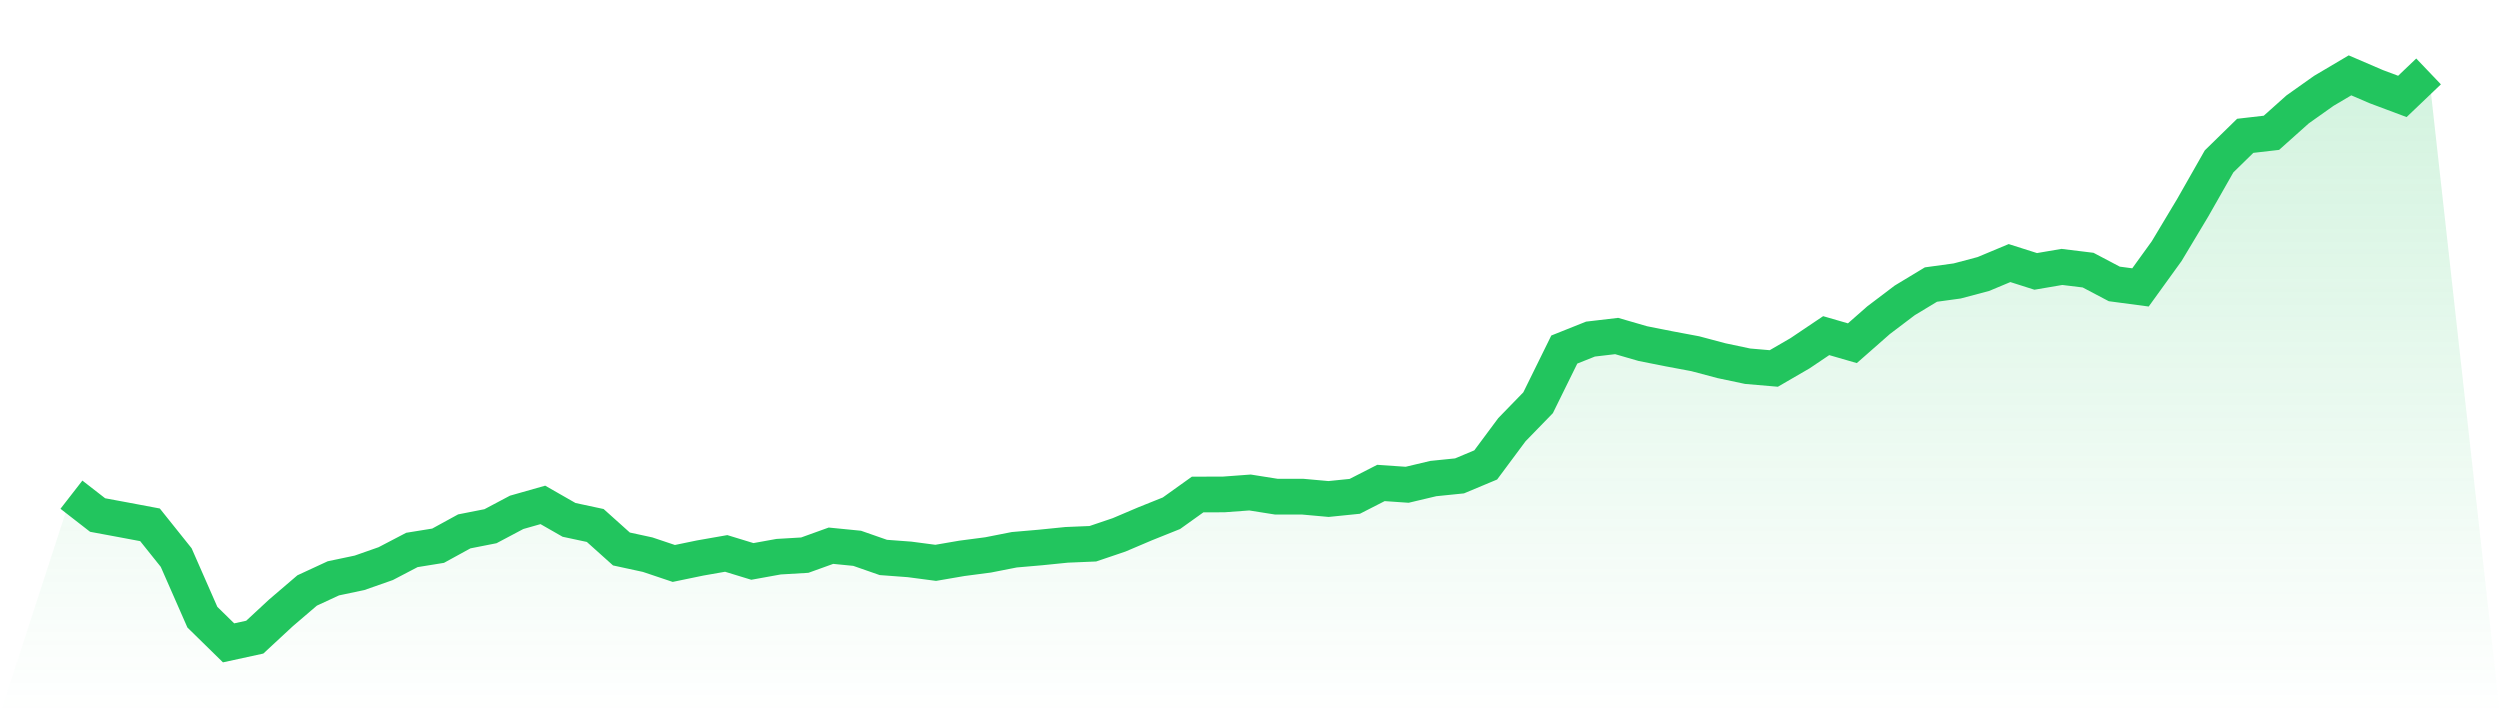 <svg viewBox="0 0 140 40" xmlns="http://www.w3.org/2000/svg">
<defs>
<linearGradient id="gradient" x1="0" x2="0" y1="0" y2="1">
<stop offset="0%" stop-color="#22c55e" stop-opacity="0.2"/>
<stop offset="100%" stop-color="#22c55e" stop-opacity="0"/>
</linearGradient>
</defs>
<path d="M4,27.702 L4,27.702 L5.467,28.842 L6.933,29.114 L8.4,29.39 L9.867,31.224 L11.333,34.562 L12.8,36 L14.267,35.68 L15.733,34.321 L17.2,33.066 L18.667,32.387 L20.133,32.078 L21.6,31.563 L23.067,30.797 L24.533,30.56 L26,29.757 L27.467,29.468 L28.933,28.691 L30.4,28.274 L31.867,29.113 L33.333,29.427 L34.8,30.743 L36.267,31.061 L37.733,31.553 L39.2,31.249 L40.667,30.992 L42.133,31.44 L43.6,31.175 L45.067,31.088 L46.533,30.56 L48,30.705 L49.467,31.217 L50.933,31.326 L52.4,31.519 L53.867,31.267 L55.333,31.075 L56.8,30.786 L58.267,30.659 L59.733,30.511 L61.2,30.45 L62.667,29.953 L64.133,29.33 L65.6,28.742 L67.067,27.693 L68.533,27.688 L70,27.58 L71.467,27.812 L72.933,27.812 L74.4,27.944 L75.867,27.795 L77.333,27.046 L78.8,27.147 L80.267,26.799 L81.733,26.65 L83.2,26.036 L84.667,24.062 L86.133,22.554 L87.6,19.575 L89.067,18.989 L90.533,18.817 L92,19.242 L93.467,19.533 L94.933,19.808 L96.4,20.198 L97.867,20.508 L99.333,20.634 L100.8,19.783 L102.267,18.796 L103.733,19.22 L105.2,17.931 L106.667,16.82 L108.133,15.935 L109.6,15.734 L111.067,15.345 L112.533,14.732 L114,15.198 L115.467,14.948 L116.933,15.127 L118.4,15.9 L119.867,16.095 L121.333,14.065 L122.8,11.619 L124.267,9.039 L125.733,7.606 L127.2,7.437 L128.667,6.126 L130.133,5.087 L131.6,4.22 L133.067,4.851 L134.533,5.4 L136,4 L140,40 L0,40 z" fill="url(#gradient)"/>
<path d="M4,27.702 L4,27.702 L5.467,28.842 L6.933,29.114 L8.4,29.39 L9.867,31.224 L11.333,34.562 L12.8,36 L14.267,35.68 L15.733,34.321 L17.2,33.066 L18.667,32.387 L20.133,32.078 L21.6,31.563 L23.067,30.797 L24.533,30.56 L26,29.757 L27.467,29.468 L28.933,28.691 L30.4,28.274 L31.867,29.113 L33.333,29.427 L34.8,30.743 L36.267,31.061 L37.733,31.553 L39.2,31.249 L40.667,30.992 L42.133,31.44 L43.6,31.175 L45.067,31.088 L46.533,30.56 L48,30.705 L49.467,31.217 L50.933,31.326 L52.4,31.519 L53.867,31.267 L55.333,31.075 L56.8,30.786 L58.267,30.659 L59.733,30.511 L61.2,30.45 L62.667,29.953 L64.133,29.33 L65.6,28.742 L67.067,27.693 L68.533,27.688 L70,27.58 L71.467,27.812 L72.933,27.812 L74.4,27.944 L75.867,27.795 L77.333,27.046 L78.8,27.147 L80.267,26.799 L81.733,26.65 L83.2,26.036 L84.667,24.062 L86.133,22.554 L87.6,19.575 L89.067,18.989 L90.533,18.817 L92,19.242 L93.467,19.533 L94.933,19.808 L96.4,20.198 L97.867,20.508 L99.333,20.634 L100.8,19.783 L102.267,18.796 L103.733,19.22 L105.2,17.931 L106.667,16.82 L108.133,15.935 L109.6,15.734 L111.067,15.345 L112.533,14.732 L114,15.198 L115.467,14.948 L116.933,15.127 L118.4,15.9 L119.867,16.095 L121.333,14.065 L122.8,11.619 L124.267,9.039 L125.733,7.606 L127.2,7.437 L128.667,6.126 L130.133,5.087 L131.6,4.22 L133.067,4.851 L134.533,5.4 L136,4" fill="none" stroke="#22c55e" stroke-width="2"/>
</svg>